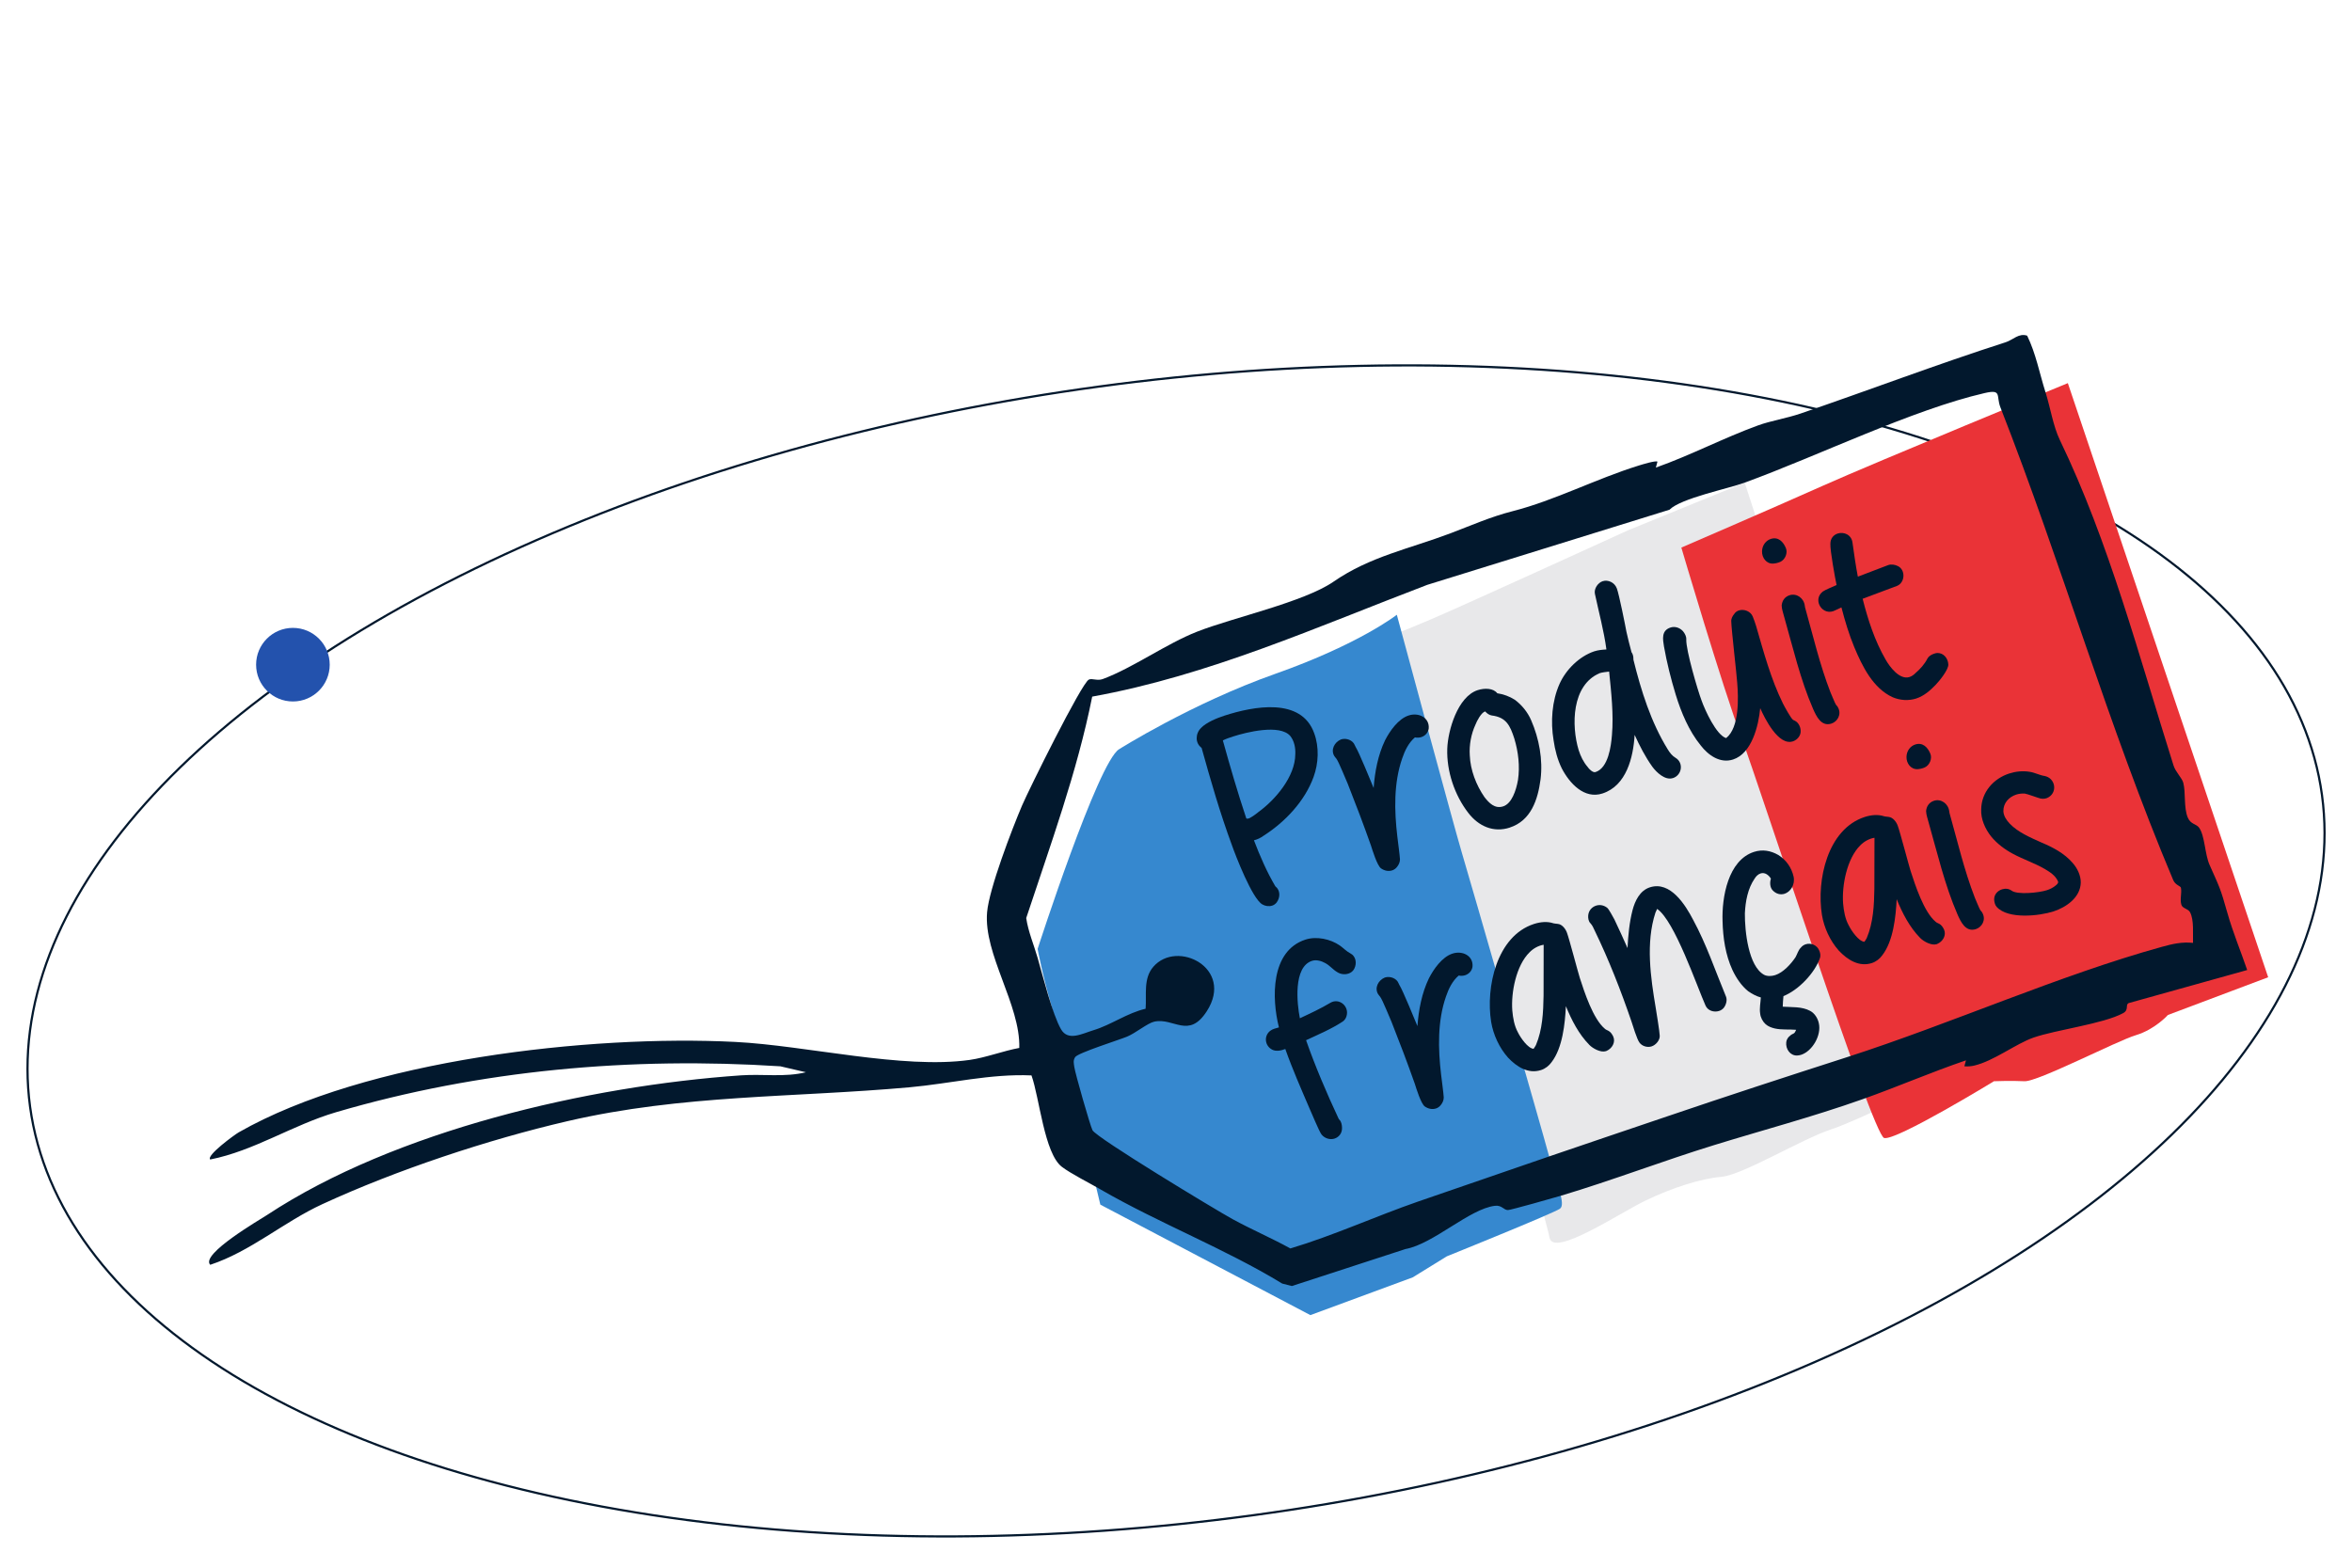 <svg xmlns="http://www.w3.org/2000/svg" viewBox="0 0 1080 720"><defs><style>      .st0 {        fill: #9ee3ee;      }      .st1 {        fill: #f9b12b;      }      .st2 {        fill: none;        stroke: #02182d;        stroke-miterlimit: 10;      }      .st3 {        fill: #ff5700;      }      .st4 {        fill: #ff737e;      }      .st5 {        fill: #fee0e0;      }      .st6 {        fill: #fcc554;      }      .st7 {        fill: #ea3337;      }      .st8 {        fill: #3688cf;      }      .st9 {        fill: #75c6c5;      }      .st10 {        fill: #f398af;      }      .st11 {        fill: #2352ad;      }      .st12 {        fill: #fad65f;      }      .st13 {        fill: #32abb4;      }      .st14 {        fill: #c6e5e4;      }      .st15 {        fill: #02182d;      }      .st16 {        display: none;      }      .st17 {        fill: #ffc8c8;      }      .st18 {        fill: #e8e8ea;      }    </style></defs><g id="Layer_2"><g><ellipse class="st2" cx="540" cy="436.76" rx="531.05" ry="261.59" transform="translate(-53.95 76.78) rotate(-7.75)"></ellipse><circle class="st11" cx="134.5" cy="305.27" r="16.9"></circle></g><g><path class="st18" d="M634.82,293.31s6.06-1.92,22.64-9.03c16.57-7.11,90.22-40.78,90.22-40.78l53.46-21.83,89.15,274.39s-36.75,18.49-49.71,22.72-40.51,20.9-50.12,21.71-22.72,5.07-34.8,10.87c-12.09,5.8-42.64,26.45-44.17,16.93-1.53-9.51-76.67-274.98-76.67-274.98Z"></path><path class="st8" d="M513.91,344.08s33.27-21.04,71.82-34.66c38.55-13.61,55.67-27.08,55.67-27.08,0,0,26.15,96.89,29.77,108.99s36.89,127.47,40.17,139.8c3.28,12.34,7.79,21.91,5,23.97-2.79,2.06-51.98,21.9-51.98,21.9l-15.64,9.65-47.02,17.35-96.44-50.74s-18.66-78.57-22.55-91.69c-3.89-13.12-6.25-25.75-6.25-25.75,0,0,27.75-85.99,37.45-91.75Z"></path><path class="st7" d="M772.05,251.49s40.03-17.26,64.75-28.3c24.72-11.04,112.72-47.23,112.72-47.23l91.99,272.87-46.04,17.32s-5.89,6.63-14.74,9.29c-8.85,2.67-45.07,21.45-51.11,21.14s-14.02,0-14.02,0c0,0-45.11,27.55-50.44,26.07s-56.3-159.09-65.41-183.57c-9.11-24.47-27.71-87.61-27.71-87.61Z"></path><path class="st15" d="M505.48,546.34c-4.97-2.86-13.81-7.33-17.88-10.44-8.09-6.18-10.27-31.71-13.96-41.99-18.89-.83-37.37,3.78-55.91,5.45-53.37,4.8-104.25,3.29-157.14,15.56-36.51,8.47-78.49,22.41-112.5,38.09-17.93,8.26-32.86,21.68-51.55,27.88-4.72-4.8,23.05-20.87,26.13-22.9,58.83-38.76,147.38-59.27,217.73-64.12,9.89-.68,19.92.97,29.68-1.41l-11.75-2.73c-68.42-4.41-137.85,1.65-204.07,21.1-19.96,5.87-37.52,17.7-57.72,21.7-2-1.79,11.28-11.45,13.07-12.47,58.4-33.35,161.19-44.91,228-41.53,32.65,1.65,76.8,12.63,107.63,8.27,7.41-1.05,15.37-4.14,22.8-5.51.57-19.78-16.46-43.05-14.78-62.33.94-10.81,11.42-38.13,16.05-49,3.06-7.18,27.33-56.22,30.66-57.83,1.53-.74,3.83.7,6.44-.27,13.9-5.18,29.05-16.16,43.3-21.76,16.4-6.45,49.06-13.57,62.67-22.98,16.68-11.53,34.72-15.03,53.76-22.23,9.73-3.68,18.3-7.54,28.55-10.15,19.18-4.89,38.2-14.85,57.81-20.93,1.65-.51,7.79-2.4,8.58-1.78l-.73,2.72c15.94-5.64,31.08-13.61,46.94-19.38,5.83-2.12,13.06-3.25,19.44-5.42,31.5-10.74,61.98-22.39,94.32-32.79,3.26-1.05,6-4.31,9.8-2.99,4.04,8.28,5.68,17.39,8.45,26.08,2.14,6.73,3.48,15.45,6.52,21.76,22.66,46.99,36.32,99.15,52.23,149.54.98,3.1,3.86,5.66,4.48,7.96,1.19,4.43.14,11.3,2.04,15.92,1.34,3.26,3.97,2.88,5.27,4.76,2.63,3.82,2.57,12.08,4.75,17,4.68,10.56,4.88,10.36,8.22,22.17,2.49,8.82,6.11,17.5,9.07,26.15l-54.36,15.17c-1.77.71.23,3.09-2.59,4.62-9.16,4.97-30.79,7.62-41.2,11.25-8.1,2.82-18.17,10.73-27.22,12.85-1.5.35-2.98.45-4.5.32l.73-2.73c-16.14,5.49-31.62,12.24-47.71,17.93-22.74,8.05-45.71,14.14-68.07,21.04-23.27,7.17-46.64,16.16-70.08,23.17-3.23.97-23.17,6.61-24.43,6.62-2.04.01-2.78-2.33-5.97-1.96-11.66,1.36-28.27,17.53-41.1,19.86l-52.17,16.99-4.42-1.13c-26.72-16.24-56.26-27.56-83.28-43.14ZM801.14,221.67c-7.77,2.83-29.28,7.16-34.54,12.43l-111.24,34.51c-50.5,19.23-100.23,41.65-153.84,51.33-6.93,34.74-19.23,68.14-30.3,101.7.93,6.29,3.5,12.22,5.25,18.32,2.37,8.26,6.86,26.09,10.74,32.77,3.25,5.59,9.6,2.03,14.87.43,8.3-2.52,15.47-7.91,23.97-9.87.51-6.5-1.14-13.86,3.53-19.27,10.92-12.65,37.29.62,24.56,20.41-8.33,12.94-15.17,2.8-24.16,4.8-3.09.69-8.53,5.27-12.5,6.89s-22.6,7.47-23.8,9.4c-1,1.61-.6,2.82-.38,4.49.38,2.88,7.23,26.82,8.35,29.07,1.69,3.41,56.53,36.56,64.22,40.78,8.73,4.79,17.93,8.71,26.65,13.52,19.65-5.86,39.08-14.76,58.7-21.56s40.68-14.03,60.12-20.7c17.8-6.11,36.12-12.25,54.15-18.38,27.82-9.46,54.96-18.31,82.62-27.21,47.59-15.31,97.71-37.75,144.77-50.72,4.77-1.32,9.08-2.3,14.12-1.77-.15-4.06.56-10.57-1.41-14.14-.85-1.54-3.37-1.65-3.91-3.3-.81-2.47.25-5.41-.23-7.86-.17-.87-2.55-1.18-3.55-3.55-29.78-70.53-51.18-145.23-79.33-217.07-2.09-5.34.85-8.47-7.28-6.59-33.18,7.65-76.79,28.99-110.16,41.13Z"></path><g><g><path class="st15" d="M612.86,522.91c-1.97.64-4.45.08-6.03-1.85-1.21-1.64-4.61-10.05-5.45-11.81-3.88-9.06-7.93-18.21-11.19-27.47-1.8.72-4.22,1.23-6.01.31-3.41-1.74-3.95-6.33-.9-8.67,1.19-.93,2.62-1.12,3.98-1.56-3.35-13.31-3.9-35.12,12.2-40.33,5.04-1.63,11.44-.31,15.82,2.76,1.58,1.12,3.04,2.68,4.83,3.6,2.44,1.25,3.07,4.44,1.74,7.04-.58,1.14-1.57,1.86-2.68,2.22-1.6.52-3.56.34-5.1-.66-1.99-1.12-3.44-3.09-5.56-4.18-1.67-.95-4.07-1.67-6.04-1.03-8.73,2.82-6.92,19.75-5.59,26.38,4.72-2.2,9.56-4.45,13.99-7.1,4.11-2.41,8.81,1.63,7.42,6.15-.25.9-.88,1.91-1.78,2.48-5.26,3.46-11.12,5.9-16.78,8.55,3.98,11.47,9.62,24.71,14.83,35.79.12.37.32.57.52.78.81.82,1.12,2.22,1.15,3.56.14,2.53-1.43,4.4-3.39,5.03Z"></path><path class="st15" d="M659.3,509.11c-1.6.52-3.47.17-5.06-.94-1.79-1.32-3.93-8.37-4.6-10.46-3.35-9.51-6.98-19.06-10.69-28.44-.84-1.76-4.04-9.96-5.21-11.48-.24-.33-.65-.74-.93-1.19-1.73-2.83-.02-6.37,3.09-7.65,2.46-.79,5.43.42,6.27,2.59.04.12.36.7.4.82,1.65,2.59,7.13,16.16,8.29,18.91.56-7.51,2.01-15.18,5.26-21.93,2.16-4.23,6.05-9.83,10.84-11.38,4.67-1.51,9.71,1.07,9.18,6.13-.34,1.88-1.66,3.25-3.38,3.81-.86.28-1.92.35-2.94.14-2.88,2.42-4.67,6.13-5.85,9.63-3.94,11.32-3.64,23.98-2.24,35.88.15,1.31,1.18,9.12,1.21,10.47.03,1.35-.64,2.65-1.42,3.58-.58.73-1.36,1.25-2.22,1.53Z"></path><path class="st15" d="M737.64,482.69c-.12.04-.25.08-.25.08-2.34.76-5.95-1.2-7.57-2.85-4.86-4.94-8.15-11.35-10.79-17.82-.4,8-1.52,19.22-6.6,25.76-1.12,1.58-2.84,2.96-4.81,3.59-5.9,1.91-11.22-1.53-15.14-5.69-4.04-4.53-6.81-10.56-7.78-16.49-2.51-15.75,2.48-39.35,19.68-44.92,2.83-.91,5.98-1.25,8.7-.37.33.17,2,.3,2.28.35,1.96.18,3.61,2.36,4.21,4.2.96,2.54,5.07,18.18,5.86,20.64,2.07,6.39,6.08,18.8,11.47,23.3.4.41,1.02.62,1.67.96.98.5,1.74,1.61,2.22,2.67,1.12,2.62-.54,5.47-3.16,6.59ZM704.19,481.69c.21-.2.91-1.38,1.08-1.7,3-7.08,3.4-15.08,3.51-22.72.07-7.76-.02-15.6.04-23.36-2.33.35-4.75,1.67-6.48,3.46-6.18,6.07-8.54,18.51-7.92,26.72.3,3.43.92,7.03,2.57,10.03,1.2,2.46,4.55,7.35,7.2,7.58Z"></path><path class="st15" d="M758.41,480.58c-1.97.64-4.37-.08-5.58-1.72-1.13-1.4-3.19-8.2-3.71-9.8-4.86-14.18-10.37-28.28-16.91-41.77-.48-1.07-1-2.26-1.85-3.2-.97-.91-1.2-2.46-1.07-3.73.22-2.25,1.75-3.82,3.59-4.42,1.6-.52,3.43-.3,5.06.94.89.66,2.78,4.4,3.38,5.42,2.09,4.35,4.05,8.74,6.01,13.12.3-5.8.84-11.67,2.28-17.3,1.14-4.44,3.43-9.12,7.98-10.59,9.46-3.06,16.35,8.15,19.92,15,6.07,11.21,10.17,23.46,15.04,35.18.64,1.56.09,3.64-.94,5.06-.58.73-1.36,1.25-2.22,1.53-2.34.76-5.19-.09-6.23-2.46-3.92-8.78-14.27-39.1-22.23-44.4-.17.32-.71,1.59-.79,1.75-4.49,13.81-2.22,29.63.14,43.67.27,1.68,1.82,11.09,1.85,12.84.1,2-1.75,4.23-3.72,4.87Z"></path><path class="st15" d="M826.99,484.46c-.61.2-1.27.27-1.8.31-3.23.09-5.32-3.03-4.97-6.13.13-1.27.88-2.32,1.86-3.05.5-.57,1.27-.68,1.81-1.13.33-.24.71-1.18.87-1.5-3.35-.28-6.62.11-9.84-.62-1.47-.34-3.01-.93-4.15-1.92-1.34-1.2-2.34-3.04-2.53-4.88-.39-2.45.17-4.94.31-7.43-2.08-.55-4.07-1.67-5.82-2.87-3.12-2.52-5.5-6.09-7.22-9.74-3.17-6.85-4.36-14.74-4.54-22.43-.39-10.87,2.5-27.96,14.42-31.81,3.93-1.27,7.69-.59,11.18,1.41,3.58,2.24,6.08,5.77,7.02,9.95.78,3.68-1.41,6.97-4.11,7.85-1.84.6-3.88.17-5.54-1.6-1.25-1.36-1.32-3.65-.77-5.32-.93-1.6-2.75-3.05-4.72-2.41-1.23.4-2.14,1.37-2.76,2.39-3.14,4.55-4.22,10.46-4.47,15.97-.07,8.17,1.62,24.32,8.86,28.22,1.46.75,3.47.64,5.06.13,3.69-1.19,7.19-5.04,9.3-8.17.87-1.5,1.25-3.26,2.49-4.47.58-.73,1.36-1.25,2.22-1.53,2.34-.76,5.27.33,6.26,3,.48,1.07.59,2.25.34,3.15-2.43,7.17-9.98,14.9-16.82,17.66-.14,1.67-.31,3.22-.33,4.86,4.16.28,8.78-.13,12.56,1.91,2.11,1.08,3.56,3.46,4.03,5.75,1.22,5.44-2.93,12.76-8.22,14.47Z"></path><path class="st15" d="M889.53,433.55c-.12.04-.25.08-.25.08-2.33.76-5.95-1.2-7.57-2.85-4.86-4.94-8.15-11.35-10.79-17.82-.4,8-1.52,19.22-6.6,25.76-1.12,1.58-2.84,2.96-4.81,3.59-5.9,1.91-11.22-1.53-15.14-5.69-4.04-4.53-6.81-10.56-7.78-16.49-2.51-15.75,2.47-39.35,19.68-44.92,2.83-.91,5.98-1.25,8.7-.37.33.17,2,.3,2.28.35,1.96.18,3.61,2.36,4.21,4.2.96,2.54,5.07,18.18,5.86,20.64,2.07,6.39,6.08,18.8,11.47,23.3.4.41,1.02.62,1.67.95.98.5,1.74,1.61,2.22,2.67,1.12,2.62-.54,5.47-3.16,6.59ZM856.09,432.56c.21-.2.91-1.38,1.08-1.71,3-7.08,3.4-15.08,3.51-22.72.07-7.76-.02-15.6.05-23.36-2.33.35-4.75,1.67-6.49,3.45-6.18,6.07-8.54,18.51-7.92,26.72.3,3.43.92,7.03,2.57,10.03,1.2,2.46,4.55,7.35,7.2,7.58Z"></path><path class="st15" d="M880.53,353.25c-3.07.18-5.21-2.66-5.1-5.68.06-2.74,1.8-4.93,4.01-5.64,3.44-1.11,5.71,1.28,6.91,4.15,1,2.26-.29,5.39-2.55,6.39-1.07.48-2.21.72-3.27.79ZM907.28,426.72c-4.67,1.51-6.92-3.33-8.44-6.77-5.84-13.45-9.19-27.98-13.23-42.15-.43-1.76-1.15-3.56-1.18-5.32.22-2.25,1.42-3.99,3.64-4.71,3.19-1.03,6.52,1.28,6.98,4.8.08.25.04.53.12.78,3.68,13.06,6.75,26.32,11.66,38.99.44.94,2,4.92,2.52,5.7.28.45.81.82.97,1.32,1.69,3.12-.22,6.45-3.05,7.37Z"></path><path class="st15" d="M942.93,418.59c-6.39,2.07-20.78,3.74-26.04-2.03-.81-.83-1.08-2.09-1.2-3.28-.1-2.41,1.51-4.15,3.6-4.83,1.47-.48,3.15-.34,4.41.61,2.68,1.98,12.53.97,16.22-.22,1.47-.48,2.87-1.2,3.94-2.09.66-.48,1.48-1.29,1.12-1.99-1.12-2.63-3.68-4.24-6.04-5.65-4.67-2.7-9.85-4.42-14.6-6.95-3.78-2.03-7.35-4.68-10.06-8.01-2.75-3.46-4.75-7.97-4.55-12.38.11-8.05,5.72-14.2,12.85-16.51,2.95-.95,6.22-1.33,9.52-.77,2.28.35,4.44,1.55,6.72,1.9,4.77.9,6.07,7,2.04,9.66-1.11.77-2.54.96-3.85.7-1.02-.21-6.27-2.18-7.25-2.27-1.39-.09-2.7.06-3.93.45-3.44,1.11-6.04,3.99-5.91,7.75.14,2.13,1.43,4.02,2.89,5.58,3.89,4.04,9.38,6.33,14.46,8.63,5.33,2.21,10.74,5.08,14.46,9.44,2.14,2.43,3.75,5.71,3.72,8.98-.1,6.82-6.64,11.38-12.54,13.29Z"></path></g><g><path class="st15" d="M584.15,415.93c-1.48.48-3.19.22-4.53-.57-4.67-2.7-12.26-22.37-14.01-27.37-5.38-14.55-9.7-29.58-13.86-44.52-3-2.15-2.92-6.52-.25-9.15,2.43-2.55,7.35-4.55,10.79-5.66,13.27-4.29,35.25-8.55,41.18,8.13,2.31,6.31,2,13.74-.3,20.05-4.02,11.07-13.01,20.63-22.91,26.96-1.31.97-2.83,1.73-4.47,2.13,2.76,7.25,5.92,14.51,9.82,21.12,2.35,1.82,2.32,5.09.63,7.4-.58.73-1.24,1.21-2.1,1.49ZM577.63,373.11c7.93-5.69,17.1-16.39,17.15-26.72.15-2.9-.48-6.09-2.29-8.35-4.81-5.64-20.37-1.69-26.14.17-1.6.52-3.32,1.07-4.84,1.84,3.32,11.96,6.81,24,10.75,35.76.08.25.45.13.74.17,1.06-.07,3.78-2.17,4.64-2.86Z"></path><path class="st15" d="M639.19,399.76c-1.6.52-3.47.17-5.06-.94-1.78-1.32-3.93-8.37-4.6-10.46-3.35-9.51-6.98-19.06-10.69-28.44-.84-1.76-4.04-9.96-5.21-11.49-.24-.33-.65-.74-.93-1.19-1.73-2.83-.02-6.37,3.09-7.65,2.46-.8,5.43.42,6.27,2.59.04.12.36.7.4.82,1.65,2.59,7.13,16.16,8.29,18.9.56-7.51,2.01-15.18,5.26-21.93,2.16-4.23,6.05-9.83,10.84-11.38,4.67-1.51,9.71,1.07,9.18,6.13-.34,1.88-1.66,3.25-3.38,3.81-.86.28-1.92.35-2.94.14-2.88,2.43-4.67,6.13-5.84,9.63-3.94,11.32-3.64,23.99-2.24,35.89.15,1.31,1.18,9.12,1.21,10.47.03,1.35-.64,2.65-1.42,3.58-.58.73-1.36,1.25-2.22,1.53Z"></path><path class="st15" d="M693.24,380.1c-7.5,2.43-14.33-.66-19.02-6.75-6.3-8.14-10-19.16-9.66-29.46.28-8.37,4.75-23.93,13.96-26.92,3.19-1.03,7.16-.96,9.01,1.43,2.86.43,5.62,1.44,8.02,2.97,3.21,2.36,5.91,5.69,7.51,9.38,3.68,8.45,5.48,18.19,4.33,27.24-1.23,9.22-4.33,18.92-14.17,22.1ZM690.22,370.35c3.93-1.27,5.95-7.22,6.81-12.11.95-6.28.16-12.95-1.67-19.01-1.95-6.02-3.71-9.8-10.36-10.63-1.14-.17-2.2-.92-3.05-1.87-1.84.6-3.76,4.34-4.43,6.05-2,4.31-2.94,9.37-2.62,14.15.27,6.7,2.9,13.59,6.73,19.14,2.1,2.71,4.77,5.52,8.58,4.28Z"></path><path class="st15" d="M768.15,357.36c-3.56,1.15-7.49-2.6-9.43-5.23-3.23-4.52-5.8-9.53-8.12-14.61-.62,10.25-3.72,23.33-14.78,26.91-8.36,2.7-15.07-4.63-18.65-11.48-1.97-3.98-3.15-8.48-3.8-13.02-1.4-8.51-.78-17.94,2.76-25.87,2.92-6.51,8.98-12.54,15.82-14.89,1.84-.6,3.68-.78,5.69-.89-1.15-8.59-3.48-17.06-5.29-25.58-.47-2.29,1.35-5.05,3.57-5.77,2.46-.79,5.47.54,6.51,3.33,1.04,2.79,3.89,17.07,4.4,19.89.23,1.15,1.85,7.82,2.25,9.05,0,.41.32.57.44.94.36.7.52,1.6.51,2.42.04.12-.04.29.04.53,3.51,14.21,8.04,28.62,15.73,41.07.89,1.48,2.06,3,3.56,3.87,3.86,2.28,2.99,7.99-1.19,9.34ZM732.64,354.59c5.9-1.91,7.13-11.95,7.54-16.97.82-9.63-.32-19.45-1.29-29.18-1.43.19-3.02.3-4.38.74-12.88,5.52-13,24.03-9.63,35.29.91,2.83,2.2,5.53,4.14,7.76.56.9,2.39,2.76,3.61,2.36Z"></path><path class="st15" d="M823.24,340.49c-6.64,2.15-12.94-10.61-14.98-15.25-.77,8.12-3.86,20.8-12.47,23.58-5.9,1.91-11.34-1.9-14.85-6.46-5.41-6.66-8.93-15.03-11.47-23.3-2.22-7.29-4.08-14.7-5.4-22.15-.54-3.35-1.28-7.32,3.02-8.71,1.84-.6,4.04-.09,5.7,1.68.89,1.07,1.61,2.47,1.52,3.85-.17,4.94,5.31,23.53,7.02,28,1.55,4.38,6.76,15.87,11.28,17.26,6.17-4.85,5.64-18.66,5.09-25.4-.21-3.6-2.68-24.66-2.73-28.17-.11-1.19.55-2.49,1.34-3.42.54-.85,1.32-1.38,2.18-1.65,2.33-.76,5.43.41,6.35,2.83.6,1.43,1.08,2.91,1.55,4.38,3.49,12.04,6.77,24.28,12.3,35.53.72,1.4,3.46,6.48,4.59,7.48l.98.5c1.63.83,2.55,2.84,2.57,4.6.14,2.12-1.51,4.15-3.6,4.83Z"></path><path class="st15" d="M814.2,258.84c-3.06.18-5.21-2.66-5.1-5.68.06-2.74,1.8-4.93,4.01-5.64,3.44-1.11,5.71,1.27,6.91,4.14,1,2.26-.29,5.39-2.55,6.39-1.07.48-2.21.72-3.27.79ZM840.96,332.32c-4.67,1.51-6.91-3.33-8.44-6.77-5.84-13.45-9.19-27.98-13.23-42.15-.43-1.76-1.15-3.56-1.18-5.32.22-2.24,1.42-3.99,3.64-4.71,3.19-1.03,6.52,1.28,6.98,4.8.08.24.04.53.12.78,3.68,13.06,6.75,26.32,11.66,38.99.44.94,2,4.92,2.52,5.7.28.45.81.83.97,1.32,1.69,3.12-.22,6.45-3.05,7.37Z"></path><path class="st15" d="M879.99,320.78c-3.56,1.15-7.44.91-10.9-.55-9.07-4.12-14.01-14.34-17.61-22.95-2.44-5.86-4.3-12.05-5.92-18.31l-2.83,1.32c-5.66,3.05-10.74-4.67-5.76-8.59.86-.69,5.29-2.53,6.36-3.01-.63-2.78-3.04-16.12-2.85-18.9-.02-2.57,1.51-4.15,3.35-4.75,2.83-.91,6.41.51,6.82,4.31.73,5.2,1.46,10.39,2.44,15.5,4.71-1.8,9.3-3.55,14.02-5.35,1.35-.44,3.07-.18,4.37.49,3.54,1.71,3.36,7.47-.33,9.07-1.93.76-13.93,5.18-15.86,5.94,2.45,9.66,5.55,19.25,10.5,27.83,1.93,3.45,6.49,9.57,11.04,8.1,1.11-.36,1.97-1.04,2.79-1.85,2.22-1.94,4.12-4.05,5.45-6.65.5-.98,1.73-1.78,2.96-2.18.49-.16.98-.32,1.51-.35,2.82-.1,4.96,2.33,5.1,5.27.1,2.41-4.07,7.56-5.8,9.34-2.43,2.55-5.4,5.14-8.84,6.25Z"></path></g></g></g></g><g id="COLORS" class="st16"><g id="Naofix"><rect class="st14" x="1170.83" y="-229.68" width="119.06" height="119.06"></rect><rect class="st9" x="1170.83" y="-348.62" width="119.06" height="119.06"></rect><rect class="st13" x="1170.83" y="-467.67" width="119.06" height="119.06"></rect><rect class="st12" x="1051.9" y="-229.68" width="119.06" height="119.06"></rect><rect class="st6" x="1051.9" y="-348.62" width="119.06" height="119.06"></rect><rect class="st1" x="1051.9" y="-467.67" width="119.06" height="119.06"></rect><rect class="st5" x="932.84" y="-229.68" width="119.06" height="119.06"></rect><rect class="st10" x="932.84" y="-348.62" width="119.06" height="119.06"></rect><rect class="st4" x="932.84" y="-467.67" width="119.06" height="119.06"></rect><rect class="st0" x="813.78" y="-229.68" width="119.06" height="119.06"></rect><rect class="st8" x="813.78" y="-348.62" width="119.06" height="119.06"></rect><rect class="st11" x="813.78" y="-467.67" width="119.06" height="119.06"></rect><rect class="st15" x="629.93" y="-348.62" width="119.06" height="119.06"></rect><rect class="st3" x="629.93" y="-467.67" width="119.06" height="119.06"></rect><rect class="st17" x="933" y="-618" width="119" height="119"></rect></g></g></svg>